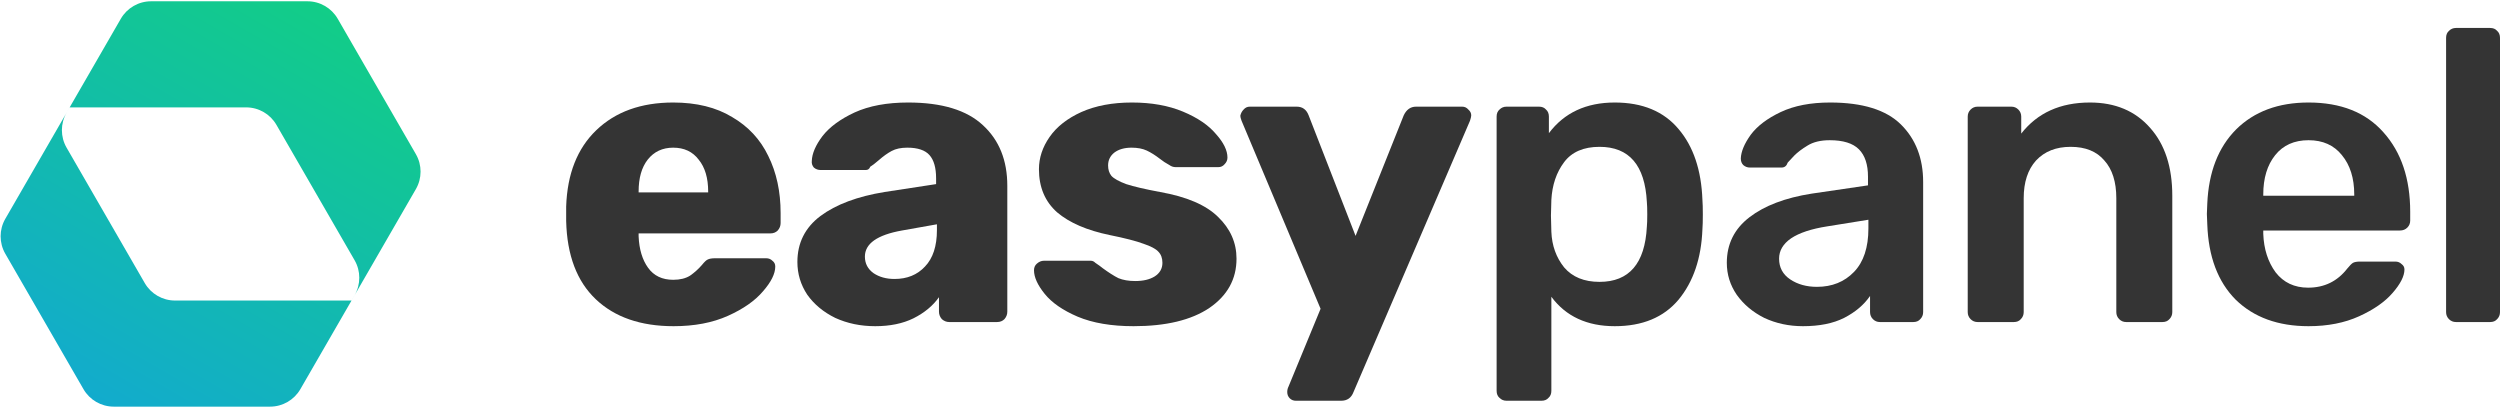 <?xml version="1.0" encoding="UTF-8"?>
<svg xmlns="http://www.w3.org/2000/svg" width="1073" height="175" viewBox="0 0 1073 175" fill="none">
  <path d="M289.109 140C274.976 140 263.846 136.148 255.72 128.444C247.593 120.741 243.353 109.541 243 94.844V88.622C243.471 74.637 247.77 63.733 255.896 55.911C264.141 47.97 275.152 44 288.932 44C298.943 44 307.364 46.074 314.195 50.222C321.143 54.252 326.325 59.822 329.741 66.933C333.274 74.044 335.041 82.222 335.041 91.467V95.733C335.041 96.918 334.629 97.985 333.804 98.933C332.98 99.763 331.92 100.178 330.624 100.178H274.092V101.422C274.328 106.993 275.682 111.496 278.156 114.933C280.629 118.37 284.221 120.089 288.932 120.089C291.876 120.089 294.291 119.496 296.175 118.311C298.06 117.007 299.767 115.467 301.298 113.689C302.358 112.385 303.183 111.615 303.772 111.378C304.478 111.022 305.538 110.844 306.952 110.844H328.858C329.918 110.844 330.801 111.2 331.508 111.911C332.332 112.504 332.744 113.333 332.744 114.4C332.744 117.481 330.978 121.037 327.444 125.067C324.029 129.096 319.023 132.593 312.428 135.556C305.833 138.519 298.06 140 289.109 140ZM303.948 82.578V82.222C303.948 76.415 302.594 71.852 299.885 68.533C297.294 65.096 293.643 63.378 288.932 63.378C284.339 63.378 280.688 65.096 277.979 68.533C275.388 71.852 274.092 76.415 274.092 82.222V82.578H303.948Z" fill="#343434"></path>
  <path d="M375.629 140C369.387 140 363.675 138.815 358.493 136.444C353.428 133.956 349.424 130.637 346.48 126.489C343.653 122.222 342.24 117.541 342.24 112.444C342.24 104.267 345.537 97.689 352.133 92.711C358.846 87.733 368.032 84.296 379.692 82.4L401.775 79.022V76.533C401.775 72.03 400.833 68.711 398.948 66.578C397.064 64.444 393.884 63.378 389.408 63.378C386.7 63.378 384.462 63.852 382.695 64.8C380.929 65.748 379.103 67.052 377.219 68.711C375.57 70.133 374.333 71.082 373.509 71.556C373.156 72.504 372.508 72.978 371.566 72.978H352.31C351.132 72.978 350.131 72.622 349.306 71.911C348.6 71.082 348.305 70.133 348.423 69.067C348.541 65.867 350.072 62.311 353.016 58.4C356.078 54.489 360.671 51.111 366.796 48.267C373.038 45.422 380.693 44 389.762 44C404.248 44 414.966 47.259 421.914 53.778C428.863 60.178 432.337 68.83 432.337 79.733V133.778C432.337 134.963 431.925 136.03 431.101 136.978C430.276 137.807 429.216 138.222 427.921 138.222H407.428C406.25 138.222 405.19 137.807 404.248 136.978C403.424 136.03 403.011 134.963 403.011 133.778V127.556C400.42 131.23 396.769 134.252 392.058 136.622C387.465 138.874 381.989 140 375.629 140ZM383.932 119.733C389.35 119.733 393.707 117.956 397.005 114.4C400.42 110.844 402.128 105.63 402.128 98.756V96.267L387.112 98.933C376.512 100.83 371.212 104.563 371.212 110.133C371.212 113.096 372.449 115.467 374.922 117.244C377.395 118.904 380.399 119.733 383.932 119.733Z" fill="#343434"></path>
  <path d="M486.545 140C477.005 140 468.996 138.637 462.519 135.911C456.159 133.185 451.448 129.926 448.386 126.133C445.324 122.341 443.793 118.963 443.793 116C443.793 114.815 444.205 113.867 445.029 113.156C445.972 112.326 446.973 111.911 448.033 111.911H468.172C468.879 111.911 469.526 112.207 470.115 112.8C471.529 113.748 472.589 114.519 473.295 115.111C475.886 117.007 478.124 118.43 480.008 119.378C482.011 120.207 484.425 120.622 487.252 120.622C490.667 120.622 493.435 119.97 495.555 118.667C497.792 117.244 498.911 115.289 498.911 112.8C498.911 110.785 498.322 109.185 497.145 108C496.085 106.815 493.965 105.689 490.785 104.622C487.605 103.437 482.776 102.193 476.298 100.889C466.523 98.874 458.986 95.615 453.686 91.111C448.504 86.489 445.913 80.326 445.913 72.622C445.913 67.763 447.444 63.141 450.506 58.756C453.568 54.37 458.102 50.815 464.109 48.089C470.233 45.363 477.476 44 485.838 44C494.2 44 501.502 45.304 507.744 47.911C513.986 50.519 518.697 53.718 521.877 57.511C525.175 61.185 526.824 64.563 526.824 67.644C526.824 68.711 526.412 69.659 525.587 70.489C524.881 71.319 523.997 71.733 522.937 71.733H504.564C503.622 71.733 502.739 71.437 501.914 70.844C500.383 70.015 499.029 69.126 497.851 68.178C495.849 66.637 493.965 65.452 492.198 64.622C490.431 63.793 488.253 63.378 485.662 63.378C482.599 63.378 480.126 64.089 478.242 65.511C476.475 66.933 475.592 68.77 475.592 71.022C475.592 72.8 476.063 74.281 477.005 75.467C478.065 76.652 480.185 77.837 483.365 79.022C486.663 80.089 491.491 81.215 497.851 82.4C509.275 84.415 517.578 87.97 522.761 93.067C528.06 98.163 530.71 104.148 530.71 111.022C530.71 119.793 526.824 126.844 519.051 132.178C511.278 137.393 500.442 140 486.545 140Z" fill="#343434"></path>
  <path d="M556.194 172C555.134 172 554.251 171.644 553.544 170.933C552.837 170.222 552.484 169.333 552.484 168.267C552.484 167.437 552.661 166.667 553.014 165.956L566.794 132.533L532.874 51.822C532.521 50.874 532.344 50.163 532.344 49.689C532.58 48.622 533.051 47.733 533.758 47.022C534.464 46.193 535.348 45.778 536.408 45.778H556.547C559.02 45.778 560.728 47.022 561.67 49.511L581.81 101.244L602.479 49.511C603.657 47.022 605.424 45.778 607.779 45.778H627.565C628.625 45.778 629.508 46.193 630.215 47.022C631.04 47.733 631.452 48.563 631.452 49.511C631.452 49.985 631.275 50.756 630.922 51.822L580.926 168.267C579.984 170.756 578.218 172 575.627 172H556.194Z" fill="#343434"></path>
  <path d="M646.588 172C645.41 172 644.409 171.585 643.585 170.756C642.76 170.044 642.348 169.037 642.348 167.733V50.044C642.348 48.741 642.76 47.733 643.585 47.022C644.409 46.193 645.41 45.778 646.588 45.778H660.544C661.84 45.778 662.841 46.193 663.548 47.022C664.372 47.733 664.784 48.741 664.784 50.044V57.156C671.38 48.385 680.802 44 693.05 44C704.945 44 714.073 47.793 720.433 55.378C726.793 62.844 730.208 72.978 730.679 85.778C730.797 87.2 730.856 89.274 730.856 92C730.856 94.844 730.797 96.978 730.679 98.4C730.208 110.844 726.793 120.919 720.433 128.622C714.073 136.207 704.945 140 693.05 140C681.155 140 672.086 135.793 665.844 127.378V167.733C665.844 169.037 665.432 170.044 664.608 170.756C663.901 171.585 662.9 172 661.604 172H646.588ZM686.514 120.978C699.233 120.978 706.005 113.096 706.83 97.333C706.948 96.148 707.006 94.37 707.006 92C707.006 89.63 706.948 87.852 706.83 86.667C706.005 70.904 699.233 63.022 686.514 63.022C679.683 63.022 674.618 65.215 671.321 69.6C668.023 73.985 666.198 79.378 665.844 85.778L665.668 92.533L665.844 99.467C666.08 105.393 667.905 110.489 671.321 114.756C674.854 118.904 679.918 120.978 686.514 120.978Z" fill="#343434"></path>
  <path d="M773.83 140C767.824 140 762.288 138.815 757.224 136.444C752.277 133.956 748.332 130.637 745.388 126.489C742.561 122.341 741.148 117.778 741.148 112.8C741.148 104.741 744.386 98.222 750.864 93.245C757.342 88.267 766.234 84.889 777.54 83.111L801.743 79.556V75.822C801.743 70.607 800.447 66.696 797.856 64.089C795.265 61.481 791.084 60.178 785.313 60.178C781.427 60.178 778.247 60.948 775.773 62.489C773.418 63.911 771.534 65.333 770.12 66.756C768.707 68.296 767.765 69.304 767.294 69.778C766.823 71.2 765.939 71.911 764.644 71.911H751.041C749.981 71.911 749.039 71.556 748.214 70.844C747.508 70.133 747.154 69.185 747.154 68C747.272 65.037 748.685 61.659 751.394 57.867C754.221 54.074 758.519 50.815 764.29 48.089C770.061 45.363 777.128 44 785.49 44C799.387 44 809.516 47.141 815.876 53.422C822.235 59.704 825.415 67.941 825.415 78.133V133.956C825.415 135.141 825.003 136.148 824.179 136.978C823.472 137.807 822.471 138.222 821.175 138.222H806.866C805.688 138.222 804.687 137.807 803.863 136.978C803.038 136.148 802.626 135.141 802.626 133.956V127.022C800.035 130.815 796.325 133.956 791.496 136.444C786.785 138.815 780.897 140 773.83 140ZM779.837 123.111C786.314 123.111 791.614 120.978 795.736 116.711C799.858 112.444 801.919 106.222 801.919 98.044V94.311L784.253 97.156C777.422 98.222 772.24 99.941 768.707 102.311C765.291 104.681 763.584 107.585 763.584 111.022C763.584 114.815 765.174 117.778 768.354 119.911C771.533 122.044 775.361 123.111 779.837 123.111Z" fill="#343434"></path>
  <path d="M848.786 138.222C847.608 138.222 846.607 137.807 845.783 136.978C844.958 136.148 844.546 135.141 844.546 133.956V50.044C844.546 48.859 844.958 47.852 845.783 47.022C846.607 46.193 847.608 45.778 848.786 45.778H863.272C864.45 45.778 865.451 46.193 866.275 47.022C867.1 47.852 867.512 48.859 867.512 50.044V57.333C874.461 48.444 884.295 44 897.015 44C907.85 44 916.447 47.615 922.807 54.844C929.167 61.956 932.347 71.674 932.347 84V133.956C932.347 135.141 931.935 136.148 931.11 136.978C930.404 137.807 929.402 138.222 928.107 138.222H912.561C911.383 138.222 910.382 137.807 909.557 136.978C908.733 136.148 908.321 135.141 908.321 133.956V85.067C908.321 78.074 906.613 72.681 903.198 68.889C899.9 64.978 895.071 63.022 888.711 63.022C882.469 63.022 877.523 64.978 873.872 68.889C870.339 72.8 868.572 78.193 868.572 85.067V133.956C868.572 135.141 868.16 136.148 867.335 136.978C866.629 137.807 865.628 138.222 864.332 138.222H848.786Z" fill="#343434"></path>
  <path d="M990.826 140C977.753 140 967.33 136.207 959.557 128.622C951.902 120.919 947.838 110.133 947.367 96.267L947.191 91.822L947.367 87.378C947.956 73.867 952.078 63.259 959.734 55.556C967.507 47.852 977.871 44 990.826 44C1004.72 44 1015.44 48.267 1022.98 56.8C1030.63 65.333 1034.46 76.711 1034.46 90.933V94.667C1034.46 95.852 1034.05 96.859 1033.22 97.689C1032.4 98.519 1031.34 98.933 1030.04 98.933H971.393V100.356C971.629 106.874 973.395 112.385 976.693 116.889C980.109 121.274 984.761 123.467 990.649 123.467C997.598 123.467 1003.19 120.741 1007.43 115.289C1008.49 113.985 1009.32 113.156 1009.91 112.8C1010.61 112.444 1011.61 112.267 1012.91 112.267H1028.1C1029.16 112.267 1030.04 112.622 1030.75 113.333C1031.58 113.926 1031.99 114.696 1031.99 115.644C1031.99 118.489 1030.28 121.867 1026.86 125.778C1023.57 129.57 1018.8 132.889 1012.56 135.733C1006.31 138.578 999.07 140 990.826 140ZM1010.44 84V83.467C1010.44 76.474 1008.67 70.844 1005.14 66.578C1001.72 62.311 996.95 60.178 990.826 60.178C984.702 60.178 979.932 62.311 976.516 66.578C973.101 70.844 971.393 76.474 971.393 83.467V84H1010.44Z" fill="#343434"></path>
  <path d="M1054.1 138.222C1052.92 138.222 1051.92 137.807 1051.09 136.978C1050.27 136.148 1049.86 135.141 1049.86 133.956V16.267C1049.86 14.963 1050.27 13.956 1051.09 13.245C1051.92 12.415 1052.92 12 1054.1 12H1068.76C1070.06 12 1071.06 12.415 1071.76 13.245C1072.59 13.956 1073 14.963 1073 16.267V133.956C1073 135.141 1072.59 136.148 1071.76 136.978C1071.06 137.807 1070.06 138.222 1068.76 138.222H1054.1Z" fill="#343434"></path>
  <path fill-rule="evenodd" clip-rule="evenodd" d="M178.496 81.166C181.176 76.525 181.176 70.807 178.496 66.166L144.944 8.051C142.264 3.41 137.312 0.551 131.953 0.551L64.848 0.551C59.489 0.551 54.537 3.41 51.857 8.051L29.896 46.089V46.089C29.892 46.089 29.888 46.091 29.886 46.095L2.277 93.915C-0.402 98.556 -0.402 104.274 2.277 108.915L35.83 167.03C38.51 171.671 43.462 174.53 48.821 174.53L115.926 174.53C121.285 174.53 126.237 171.671 128.916 167.03L150.878 128.991V128.991C150.882 128.991 150.886 128.989 150.888 128.986L178.496 81.166ZM150.878 128.991L152.198 126.704C154.878 122.063 154.878 116.345 152.198 111.704L118.646 53.589C115.966 48.948 111.014 46.089 105.655 46.089L29.896 46.089L28.575 48.376C25.896 53.017 25.896 58.735 28.575 63.376L62.128 121.491C64.808 126.132 69.76 128.991 75.118 128.991L150.878 128.991Z" fill="url(#paint0_linear_0_1)"></path>
  <defs>
    <linearGradient id="paint0_linear_0_1" x1="139.451" y1="2.559" x2="41.323" y2="172.522" gradientUnits="userSpaceOnUse">
      <stop stop-color="#12CD87"></stop>
      <stop offset="1" stop-color="#12ABCD"></stop>
    </linearGradient>
  </defs>
</svg>
